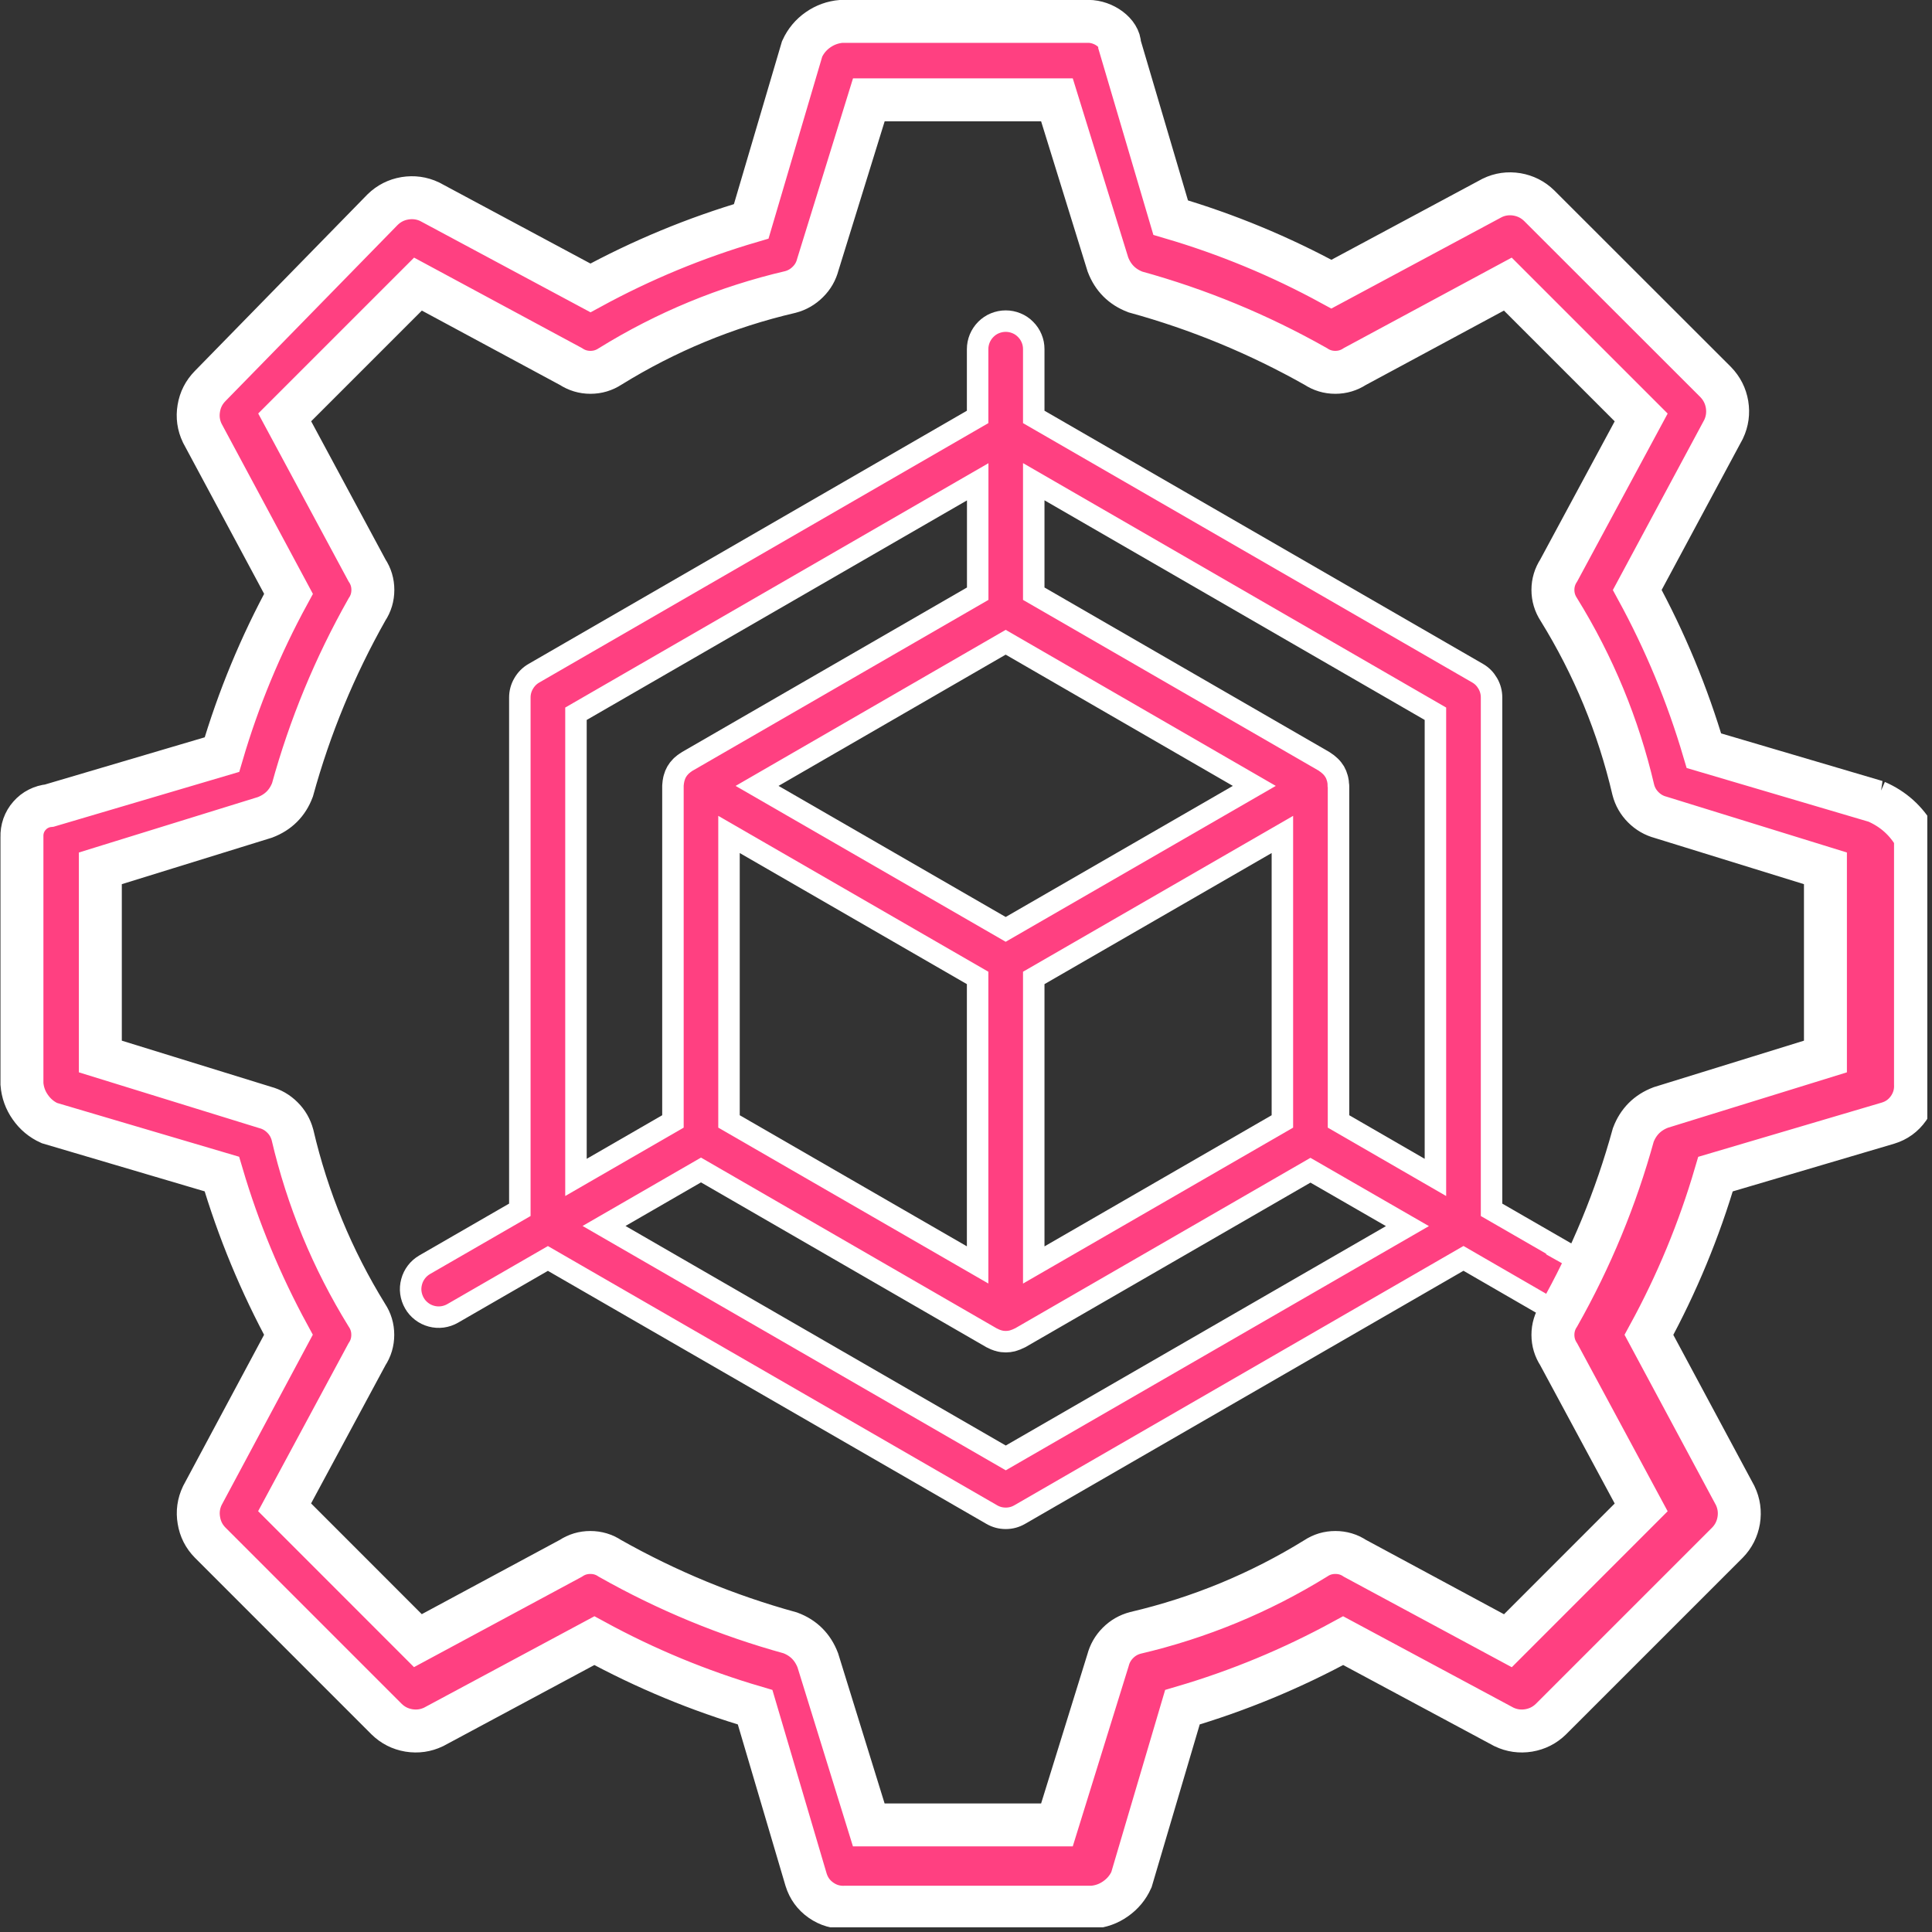 <?xml version="1.0" encoding="UTF-8"?> <svg xmlns="http://www.w3.org/2000/svg" xmlns:xlink="http://www.w3.org/1999/xlink" width="137" zoomAndPan="magnify" viewBox="0 0 102.75 102.75" height="137" preserveAspectRatio="xMidYMid meet"><rect x="0" y="0" width="102.75" height="102.75" fill="#333333" stroke="none"/> <defs> <clipPath id="cc2c22bf85"> <path d="M 0 0 L 102.5 0 L 102.5 102.5 L 0 102.5 Z M 0 0 " clip-rule="nonzero"></path> </clipPath> </defs> <path stroke-linecap="butt" transform="matrix(1.142, 0, 0, 1.142, -59.963, 17.078)" fill-opacity="1" fill="#ff4081" fill-rule="nonzero" stroke-linejoin="miter" d="M 126.406 43.946 L 121.969 41.387 L 121.969 17.528 C 121.969 17.296 121.911 17.077 121.794 16.875 C 121.678 16.673 121.521 16.512 121.319 16.396 L 100.649 4.462 L 100.649 1.307 C 100.649 1.132 100.618 0.968 100.55 0.807 C 100.485 0.647 100.389 0.506 100.266 0.383 C 100.146 0.26 100.003 0.164 99.842 0.099 C 99.684 0.034 99.517 -0 99.342 -0 C 99.171 -0 99.003 0.034 98.843 0.099 C 98.682 0.164 98.542 0.26 98.418 0.383 C 98.295 0.506 98.203 0.647 98.134 0.807 C 98.069 0.968 98.035 1.132 98.035 1.307 L 98.035 4.462 L 77.369 16.399 C 77.167 16.516 77.01 16.676 76.893 16.878 C 76.774 17.08 76.716 17.299 76.716 17.532 L 76.716 41.387 L 72.281 43.946 C 72.131 44.035 72.004 44.145 71.898 44.285 C 71.795 44.422 71.72 44.572 71.676 44.74 C 71.631 44.908 71.617 45.079 71.641 45.25 C 71.665 45.421 71.72 45.582 71.806 45.732 C 71.891 45.883 72.004 46.009 72.141 46.115 C 72.278 46.221 72.432 46.297 72.599 46.341 C 72.764 46.386 72.935 46.396 73.106 46.375 C 73.277 46.351 73.438 46.297 73.588 46.211 L 78.023 43.652 L 98.692 55.579 C 98.894 55.696 99.109 55.754 99.346 55.754 C 99.578 55.754 99.794 55.696 99.996 55.579 L 120.662 43.648 L 125.096 46.211 C 125.247 46.3 125.411 46.362 125.582 46.386 C 125.756 46.413 125.931 46.403 126.099 46.358 C 126.27 46.317 126.427 46.242 126.567 46.136 C 126.708 46.03 126.82 45.9 126.909 45.746 C 126.995 45.595 127.05 45.431 127.074 45.257 C 127.094 45.082 127.084 44.911 127.036 44.74 C 126.988 44.572 126.909 44.418 126.8 44.281 C 126.69 44.141 126.557 44.032 126.403 43.946 Z M 119.355 18.285 L 119.355 39.878 L 114.842 37.271 L 114.842 21.645 C 114.842 21.631 114.842 21.621 114.835 21.607 C 114.835 21.514 114.821 21.426 114.801 21.337 C 114.797 21.319 114.794 21.302 114.787 21.282 C 114.76 21.179 114.719 21.08 114.667 20.988 C 114.609 20.895 114.544 20.81 114.465 20.734 C 114.452 20.721 114.438 20.71 114.424 20.697 C 114.359 20.635 114.287 20.58 114.212 20.533 C 114.202 20.526 114.192 20.515 114.181 20.509 L 100.649 12.694 L 100.649 7.479 Z M 86.457 37.271 L 86.457 23.906 L 98.035 30.588 L 98.035 43.953 Z M 99.342 14.955 L 110.921 21.645 L 99.342 28.327 L 87.764 21.645 Z M 100.649 30.588 L 112.228 23.906 L 112.228 37.271 L 100.649 43.956 Z M 79.33 18.285 L 98.039 7.483 L 98.039 12.694 L 84.5 20.512 C 84.486 20.519 84.476 20.533 84.458 20.539 C 84.39 20.584 84.328 20.632 84.267 20.686 C 84.25 20.707 84.229 20.721 84.209 20.741 C 84.058 20.892 83.956 21.07 83.901 21.278 C 83.894 21.299 83.891 21.323 83.884 21.347 C 83.867 21.429 83.853 21.514 83.849 21.597 C 83.849 21.614 83.846 21.627 83.846 21.641 L 83.846 37.271 L 79.33 39.878 Z M 99.346 52.941 L 80.637 42.139 L 85.153 39.532 L 98.689 47.35 C 98.702 47.357 98.716 47.361 98.73 47.368 C 98.805 47.409 98.884 47.443 98.962 47.467 C 98.986 47.477 99.01 47.484 99.034 47.487 C 99.133 47.515 99.236 47.528 99.342 47.528 L 99.349 47.528 C 99.452 47.528 99.551 47.515 99.65 47.491 C 99.677 47.484 99.705 47.474 99.736 47.463 C 99.807 47.443 99.879 47.412 99.944 47.378 C 99.961 47.368 99.982 47.368 99.999 47.357 L 113.535 39.543 L 118.051 42.146 Z M 99.346 52.941 " stroke="#ffffff" stroke-width="1" stroke-opacity="1" stroke-miterlimit="4"></path> <path fill="#ff4081" d="M 99.742 42.621 L 90.57 39.914 C 89.691 36.938 88.512 34.09 87.027 31.367 L 91.617 22.82 C 91.816 22.398 91.875 21.961 91.801 21.504 C 91.723 21.047 91.523 20.652 91.199 20.316 L 81.812 10.938 C 81.48 10.613 81.086 10.414 80.629 10.336 C 80.172 10.262 79.73 10.32 79.312 10.523 L 70.766 15.109 C 68.043 13.625 65.195 12.445 62.219 11.57 L 59.508 2.395 C 59.508 1.766 58.676 1.137 57.84 1.137 L 44.711 1.137 C 44.258 1.176 43.844 1.324 43.469 1.586 C 43.098 1.844 42.816 2.184 42.625 2.598 L 39.918 11.77 C 36.941 12.645 34.094 13.824 31.371 15.309 L 22.82 10.727 C 22.402 10.527 21.961 10.469 21.504 10.543 C 21.047 10.621 20.652 10.82 20.32 11.145 L 11.148 20.527 C 10.824 20.859 10.621 21.254 10.547 21.711 C 10.469 22.168 10.531 22.609 10.73 23.027 L 15.316 31.574 C 13.832 34.297 12.652 37.145 11.777 40.121 L 2.605 42.832 C 2.398 42.852 2.207 42.906 2.023 43 C 1.836 43.094 1.68 43.219 1.543 43.375 C 1.406 43.527 1.305 43.703 1.234 43.898 C 1.168 44.094 1.137 44.293 1.145 44.5 L 1.145 57.629 C 1.18 58.082 1.328 58.496 1.59 58.867 C 1.852 59.242 2.188 59.523 2.602 59.711 L 11.773 62.422 C 12.652 65.398 13.832 68.246 15.312 70.969 L 10.734 79.52 C 10.535 79.938 10.473 80.379 10.551 80.836 C 10.625 81.293 10.824 81.688 11.152 82.02 L 20.531 91.402 C 20.863 91.727 21.258 91.926 21.715 92.004 C 22.176 92.078 22.613 92.016 23.031 91.816 L 31.578 87.23 C 34.301 88.715 37.148 89.895 40.125 90.77 L 42.836 99.941 C 42.977 100.395 43.238 100.758 43.629 101.031 C 44.016 101.301 44.445 101.426 44.922 101.402 L 58.051 101.402 C 58.504 101.367 58.918 101.219 59.289 100.957 C 59.664 100.695 59.945 100.355 60.133 99.941 L 62.844 90.77 C 65.82 89.895 68.668 88.715 71.391 87.23 L 79.938 91.816 C 80.355 92.016 80.797 92.078 81.254 92.004 C 81.711 91.926 82.105 91.727 82.438 91.402 L 91.82 82.02 C 92.145 81.688 92.344 81.293 92.422 80.836 C 92.496 80.379 92.434 79.938 92.234 79.52 L 87.648 70.973 C 89.133 68.25 90.312 65.402 91.188 62.426 L 100.359 59.715 C 100.812 59.578 101.176 59.312 101.449 58.926 C 101.719 58.535 101.844 58.105 101.82 57.633 L 101.82 44.5 C 101.336 43.641 100.641 43.016 99.734 42.621 Z M 97.031 56.172 L 88.277 58.883 C 87.57 59.152 87.086 59.637 86.816 60.34 C 85.891 63.703 84.57 66.898 82.855 69.934 C 82.648 70.246 82.543 70.594 82.543 70.973 C 82.543 71.352 82.648 71.699 82.855 72.016 L 87.234 80.145 L 80.148 87.234 L 72.02 82.855 C 71.703 82.645 71.355 82.543 70.977 82.543 C 70.598 82.543 70.25 82.645 69.934 82.855 C 66.953 84.695 63.758 86.016 60.344 86.816 C 59.988 86.91 59.68 87.086 59.418 87.348 C 59.156 87.609 58.98 87.918 58.887 88.273 L 56.172 97.027 L 46.168 97.027 L 43.457 88.273 C 43.188 87.57 42.703 87.082 41.996 86.816 C 38.637 85.891 35.441 84.57 32.406 82.855 C 32.09 82.645 31.742 82.543 31.363 82.543 C 30.988 82.543 30.641 82.645 30.324 82.855 L 22.195 87.23 L 15.109 80.141 L 19.484 72.012 C 19.695 71.695 19.797 71.348 19.797 70.969 C 19.797 70.594 19.695 70.246 19.484 69.93 C 17.645 66.949 16.324 63.75 15.527 60.34 C 15.43 59.98 15.254 59.672 14.992 59.414 C 14.73 59.152 14.422 58.973 14.066 58.879 L 5.312 56.172 L 5.312 46.168 L 14.066 43.457 C 14.773 43.188 15.262 42.703 15.527 41.996 C 16.453 38.637 17.773 35.441 19.488 32.406 C 19.699 32.09 19.801 31.742 19.801 31.363 C 19.801 30.988 19.699 30.641 19.488 30.324 L 15.113 22.191 L 22.199 15.105 L 30.328 19.484 C 30.645 19.691 30.992 19.797 31.371 19.797 C 31.75 19.797 32.098 19.691 32.414 19.484 C 35.395 17.641 38.59 16.32 42.004 15.523 C 42.359 15.43 42.668 15.25 42.93 14.988 C 43.191 14.73 43.367 14.422 43.461 14.062 L 46.172 5.309 L 56.172 5.309 L 58.883 14.062 C 59.152 14.77 59.637 15.254 60.34 15.523 C 63.703 16.449 66.898 17.77 69.934 19.484 C 70.246 19.691 70.594 19.797 70.973 19.797 C 71.352 19.797 71.699 19.691 72.016 19.484 L 80.145 15.105 L 87.234 22.195 L 82.855 30.324 C 82.648 30.641 82.543 30.988 82.543 31.363 C 82.543 31.742 82.648 32.09 82.855 32.406 C 84.699 35.387 86.02 38.586 86.816 41.996 C 86.91 42.355 87.09 42.664 87.348 42.922 C 87.609 43.184 87.918 43.363 88.273 43.457 L 97.031 46.168 Z M 97.031 56.172 " fill-opacity="1" fill-rule="nonzero"></path> <g clip-path="url(#cc2c22bf85)"> <path stroke-linecap="butt" transform="matrix(1.142, 0, 0, 1.142, -78.773, 1.138)" fill="none" stroke-linejoin="miter" d="M 156.363 36.335 L 148.33 33.964 C 147.56 31.357 146.526 28.863 145.226 26.478 L 149.247 18.992 C 149.421 18.622 149.472 18.239 149.407 17.838 C 149.339 17.438 149.164 17.093 148.88 16.798 L 140.659 8.583 C 140.368 8.299 140.022 8.125 139.622 8.056 C 139.222 7.991 138.835 8.043 138.469 8.221 L 130.982 12.237 C 128.598 10.937 126.103 9.904 123.496 9.138 L 121.122 1.1 C 121.122 0.549 120.393 -0.001 119.661 -0.001 L 108.161 -0.001 C 107.764 0.033 107.401 0.163 107.073 0.392 C 106.748 0.618 106.501 0.916 106.334 1.278 L 103.963 9.312 C 101.355 10.078 98.861 11.112 96.476 12.412 L 88.987 8.398 C 88.62 8.224 88.234 8.173 87.834 8.238 C 87.433 8.306 87.088 8.481 86.797 8.765 L 78.763 16.983 C 78.479 17.274 78.301 17.62 78.236 18.02 C 78.168 18.42 78.222 18.807 78.397 19.173 L 82.414 26.659 C 81.114 29.044 80.08 31.538 79.314 34.146 L 71.28 36.52 C 71.099 36.537 70.931 36.585 70.77 36.667 C 70.606 36.749 70.469 36.859 70.349 36.996 C 70.23 37.129 70.141 37.283 70.079 37.454 C 70.021 37.625 69.994 37.8 70 37.981 L 70 49.481 C 70.031 49.878 70.161 50.24 70.391 50.565 C 70.62 50.894 70.914 51.14 71.277 51.305 L 79.31 53.679 C 80.08 56.286 81.114 58.781 82.41 61.165 L 78.4 68.655 C 78.226 69.021 78.171 69.408 78.24 69.808 C 78.305 70.208 78.479 70.554 78.766 70.845 L 86.982 79.063 C 87.272 79.347 87.618 79.522 88.018 79.59 C 88.422 79.655 88.805 79.601 89.171 79.426 L 96.658 75.409 C 99.042 76.709 101.537 77.743 104.144 78.509 L 106.518 86.543 C 106.642 86.94 106.871 87.258 107.213 87.497 C 107.552 87.734 107.928 87.843 108.346 87.823 L 119.845 87.823 C 120.242 87.792 120.605 87.662 120.93 87.432 C 121.258 87.203 121.505 86.906 121.669 86.543 L 124.044 78.509 C 126.651 77.743 129.145 76.709 131.53 75.409 L 139.016 79.426 C 139.382 79.601 139.769 79.655 140.169 79.59 C 140.57 79.522 140.915 79.347 141.206 79.063 L 149.425 70.845 C 149.709 70.554 149.883 70.208 149.951 69.808 C 150.016 69.408 149.962 69.021 149.787 68.655 L 145.77 61.169 C 147.071 58.784 148.104 56.29 148.87 53.682 L 156.904 51.308 C 157.301 51.188 157.619 50.956 157.859 50.617 C 158.095 50.275 158.204 49.898 158.184 49.484 L 158.184 37.981 C 157.759 37.228 157.15 36.681 156.357 36.335 Z M 153.989 48.205 L 146.321 50.579 C 145.702 50.815 145.278 51.24 145.042 51.855 C 144.231 54.801 143.074 57.6 141.572 60.259 C 141.391 60.532 141.298 60.837 141.298 61.169 C 141.298 61.501 141.391 61.805 141.572 62.082 L 145.408 69.203 L 139.201 75.413 L 132.081 71.577 C 131.804 71.392 131.499 71.303 131.167 71.303 C 130.835 71.303 130.531 71.392 130.254 71.577 C 127.643 73.189 124.844 74.345 121.854 75.047 C 121.542 75.129 121.272 75.283 121.043 75.512 C 120.814 75.741 120.66 76.011 120.578 76.323 L 118.2 83.99 L 109.437 83.99 L 107.063 76.323 C 106.826 75.707 106.402 75.279 105.783 75.047 C 102.84 74.236 100.042 73.079 97.383 71.577 C 97.106 71.392 96.801 71.303 96.469 71.303 C 96.141 71.303 95.836 71.392 95.559 71.577 L 88.439 75.409 L 82.232 69.199 L 86.065 62.079 C 86.249 61.802 86.338 61.497 86.338 61.165 C 86.338 60.837 86.249 60.532 86.065 60.255 C 84.453 57.645 83.297 54.842 82.599 51.855 C 82.513 51.541 82.359 51.27 82.13 51.044 C 81.901 50.815 81.63 50.658 81.319 50.576 L 73.651 48.205 L 73.651 39.442 L 81.319 37.068 C 81.938 36.831 82.366 36.407 82.599 35.788 C 83.409 32.845 84.566 30.047 86.068 27.388 C 86.253 27.111 86.342 26.806 86.342 26.474 C 86.342 26.146 86.253 25.841 86.068 25.564 L 82.236 18.441 L 88.443 12.234 L 95.563 16.07 C 95.84 16.251 96.144 16.343 96.476 16.343 C 96.808 16.343 97.113 16.251 97.39 16.07 C 100 14.455 102.799 13.298 105.79 12.6 C 106.101 12.518 106.371 12.361 106.601 12.131 C 106.83 11.906 106.984 11.635 107.066 11.32 L 109.44 3.653 L 118.2 3.653 L 120.574 11.32 C 120.81 11.94 121.235 12.364 121.85 12.6 C 124.796 13.411 127.595 14.568 130.254 16.07 C 130.527 16.251 130.832 16.343 131.164 16.343 C 131.496 16.343 131.8 16.251 132.077 16.07 L 139.198 12.234 L 145.408 18.444 L 141.572 25.564 C 141.391 25.841 141.298 26.146 141.298 26.474 C 141.298 26.806 141.391 27.111 141.572 27.388 C 143.187 29.999 144.344 32.801 145.042 35.788 C 145.124 36.103 145.281 36.373 145.507 36.599 C 145.736 36.828 146.006 36.985 146.318 37.068 L 153.989 39.442 Z M 153.989 48.205 " stroke="#ffffff" stroke-width="2" stroke-opacity="1" stroke-miterlimit="4"></path> </g> </svg> 